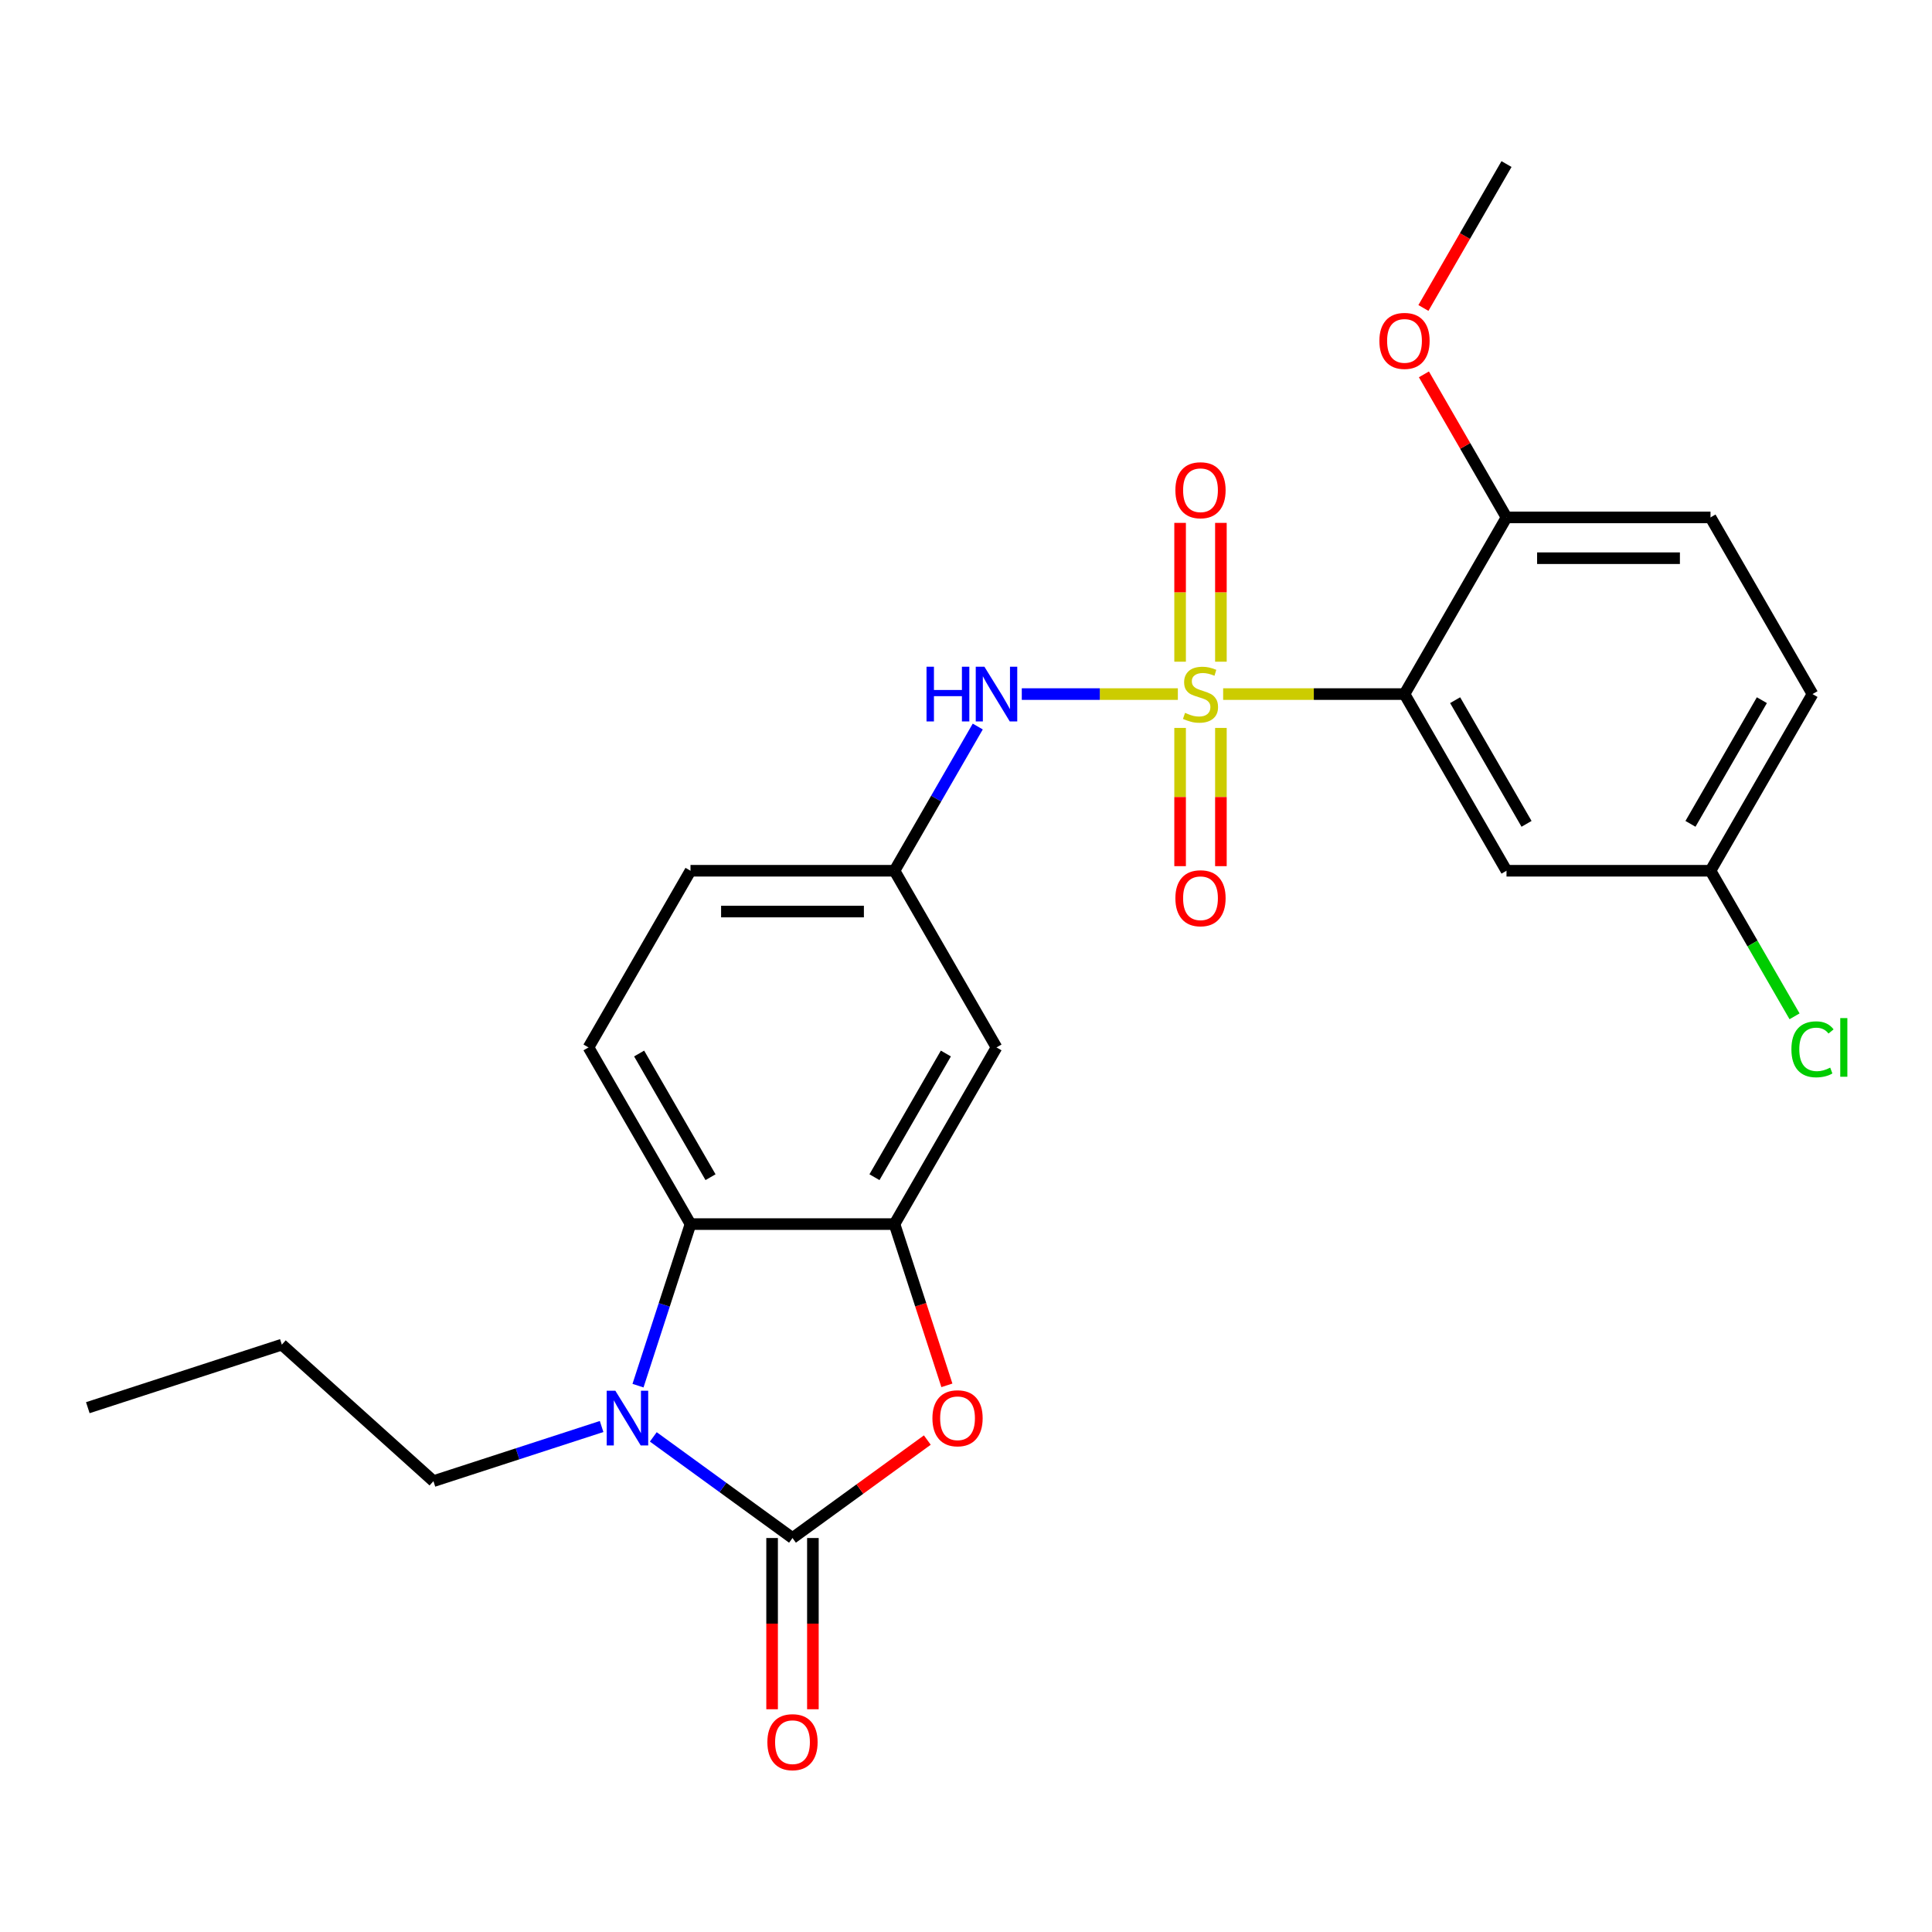 <?xml version='1.0' encoding='iso-8859-1'?>
<svg version='1.1' baseProfile='full'
              xmlns='http://www.w3.org/2000/svg'
                      xmlns:rdkit='http://www.rdkit.org/xml'
                      xmlns:xlink='http://www.w3.org/1999/xlink'
                  xml:space='preserve'
width='1000px' height='1000px' viewBox='0 0 1000 1000'>
<!-- END OF HEADER -->
<rect style='opacity:1.0;fill:#FFFFFF;stroke:none' width='1000' height='1000' x='0' y='0'> </rect>
<path class='bond-1' d='M 633.097,359.254 L 680.033,359.254' style='fill:none;fill-rule:evenodd;stroke:#CCCC00;stroke-width:6px;stroke-linecap:butt;stroke-linejoin:miter;stroke-opacity:1' />
<path class='bond-1' d='M 680.033,359.254 L 726.969,359.254' style='fill:none;fill-rule:evenodd;stroke:#000000;stroke-width:6px;stroke-linecap:butt;stroke-linejoin:miter;stroke-opacity:1' />
<path class='bond-6' d='M 609.658,359.254 L 569.265,359.254' style='fill:none;fill-rule:evenodd;stroke:#CCCC00;stroke-width:6px;stroke-linecap:butt;stroke-linejoin:miter;stroke-opacity:1' />
<path class='bond-6' d='M 569.265,359.254 L 528.873,359.254' style='fill:none;fill-rule:evenodd;stroke:#0000FF;stroke-width:6px;stroke-linecap:butt;stroke-linejoin:miter;stroke-opacity:1' />
<path class='bond-9' d='M 610.818,376.773 L 610.818,412.548' style='fill:none;fill-rule:evenodd;stroke:#CCCC00;stroke-width:6px;stroke-linecap:butt;stroke-linejoin:miter;stroke-opacity:1' />
<path class='bond-9' d='M 610.818,412.548 L 610.818,448.323' style='fill:none;fill-rule:evenodd;stroke:#FF0000;stroke-width:6px;stroke-linecap:butt;stroke-linejoin:miter;stroke-opacity:1' />
<path class='bond-9' d='M 631.937,376.773 L 631.937,412.548' style='fill:none;fill-rule:evenodd;stroke:#CCCC00;stroke-width:6px;stroke-linecap:butt;stroke-linejoin:miter;stroke-opacity:1' />
<path class='bond-9' d='M 631.937,412.548 L 631.937,448.323' style='fill:none;fill-rule:evenodd;stroke:#FF0000;stroke-width:6px;stroke-linecap:butt;stroke-linejoin:miter;stroke-opacity:1' />
<path class='bond-10' d='M 631.937,342.494 L 631.937,306.568' style='fill:none;fill-rule:evenodd;stroke:#CCCC00;stroke-width:6px;stroke-linecap:butt;stroke-linejoin:miter;stroke-opacity:1' />
<path class='bond-10' d='M 631.937,306.568 L 631.937,270.643' style='fill:none;fill-rule:evenodd;stroke:#FF0000;stroke-width:6px;stroke-linecap:butt;stroke-linejoin:miter;stroke-opacity:1' />
<path class='bond-10' d='M 610.818,342.494 L 610.818,306.568' style='fill:none;fill-rule:evenodd;stroke:#CCCC00;stroke-width:6px;stroke-linecap:butt;stroke-linejoin:miter;stroke-opacity:1' />
<path class='bond-10' d='M 610.818,306.568 L 610.818,270.643' style='fill:none;fill-rule:evenodd;stroke:#FF0000;stroke-width:6px;stroke-linecap:butt;stroke-linejoin:miter;stroke-opacity:1' />
<path class='bond-0' d='M 410.195,796.075 L 445.088,770.724' style='fill:none;fill-rule:evenodd;stroke:#000000;stroke-width:6px;stroke-linecap:butt;stroke-linejoin:miter;stroke-opacity:1' />
<path class='bond-0' d='M 445.088,770.724 L 479.98,745.373' style='fill:none;fill-rule:evenodd;stroke:#FF0000;stroke-width:6px;stroke-linecap:butt;stroke-linejoin:miter;stroke-opacity:1' />
<path class='bond-13' d='M 399.636,796.075 L 399.636,840.391' style='fill:none;fill-rule:evenodd;stroke:#000000;stroke-width:6px;stroke-linecap:butt;stroke-linejoin:miter;stroke-opacity:1' />
<path class='bond-13' d='M 399.636,840.391 L 399.636,884.707' style='fill:none;fill-rule:evenodd;stroke:#FF0000;stroke-width:6px;stroke-linecap:butt;stroke-linejoin:miter;stroke-opacity:1' />
<path class='bond-13' d='M 420.754,796.075 L 420.754,840.391' style='fill:none;fill-rule:evenodd;stroke:#000000;stroke-width:6px;stroke-linecap:butt;stroke-linejoin:miter;stroke-opacity:1' />
<path class='bond-13' d='M 420.754,840.391 L 420.754,884.707' style='fill:none;fill-rule:evenodd;stroke:#FF0000;stroke-width:6px;stroke-linecap:butt;stroke-linejoin:miter;stroke-opacity:1' />
<path class='bond-27' d='M 410.195,796.075 L 374.173,769.903' style='fill:none;fill-rule:evenodd;stroke:#000000;stroke-width:6px;stroke-linecap:butt;stroke-linejoin:miter;stroke-opacity:1' />
<path class='bond-27' d='M 374.173,769.903 L 338.15,743.731' style='fill:none;fill-rule:evenodd;stroke:#0000FF;stroke-width:6px;stroke-linecap:butt;stroke-linejoin:miter;stroke-opacity:1' />
<path class='bond-7' d='M 726.969,359.254 L 779.764,450.698' style='fill:none;fill-rule:evenodd;stroke:#000000;stroke-width:6px;stroke-linecap:butt;stroke-linejoin:miter;stroke-opacity:1' />
<path class='bond-7' d='M 753.177,362.411 L 790.134,426.422' style='fill:none;fill-rule:evenodd;stroke:#000000;stroke-width:6px;stroke-linecap:butt;stroke-linejoin:miter;stroke-opacity:1' />
<path class='bond-11' d='M 726.969,359.254 L 779.764,267.809' style='fill:none;fill-rule:evenodd;stroke:#000000;stroke-width:6px;stroke-linecap:butt;stroke-linejoin:miter;stroke-opacity:1' />
<path class='bond-2' d='M 330.229,717.211 L 343.814,675.399' style='fill:none;fill-rule:evenodd;stroke:#0000FF;stroke-width:6px;stroke-linecap:butt;stroke-linejoin:miter;stroke-opacity:1' />
<path class='bond-2' d='M 343.814,675.399 L 357.4,633.587' style='fill:none;fill-rule:evenodd;stroke:#000000;stroke-width:6px;stroke-linecap:butt;stroke-linejoin:miter;stroke-opacity:1' />
<path class='bond-18' d='M 311.39,738.358 L 267.869,752.499' style='fill:none;fill-rule:evenodd;stroke:#0000FF;stroke-width:6px;stroke-linecap:butt;stroke-linejoin:miter;stroke-opacity:1' />
<path class='bond-18' d='M 267.869,752.499 L 224.347,766.64' style='fill:none;fill-rule:evenodd;stroke:#000000;stroke-width:6px;stroke-linecap:butt;stroke-linejoin:miter;stroke-opacity:1' />
<path class='bond-3' d='M 490.11,717.051 L 476.55,675.319' style='fill:none;fill-rule:evenodd;stroke:#FF0000;stroke-width:6px;stroke-linecap:butt;stroke-linejoin:miter;stroke-opacity:1' />
<path class='bond-3' d='M 476.55,675.319 L 462.991,633.587' style='fill:none;fill-rule:evenodd;stroke:#000000;stroke-width:6px;stroke-linecap:butt;stroke-linejoin:miter;stroke-opacity:1' />
<path class='bond-4' d='M 462.991,633.587 L 515.786,542.143' style='fill:none;fill-rule:evenodd;stroke:#000000;stroke-width:6px;stroke-linecap:butt;stroke-linejoin:miter;stroke-opacity:1' />
<path class='bond-4' d='M 452.621,609.311 L 489.578,545.3' style='fill:none;fill-rule:evenodd;stroke:#000000;stroke-width:6px;stroke-linecap:butt;stroke-linejoin:miter;stroke-opacity:1' />
<path class='bond-26' d='M 462.991,633.587 L 357.4,633.587' style='fill:none;fill-rule:evenodd;stroke:#000000;stroke-width:6px;stroke-linecap:butt;stroke-linejoin:miter;stroke-opacity:1' />
<path class='bond-5' d='M 357.4,633.587 L 304.604,542.143' style='fill:none;fill-rule:evenodd;stroke:#000000;stroke-width:6px;stroke-linecap:butt;stroke-linejoin:miter;stroke-opacity:1' />
<path class='bond-5' d='M 367.769,609.311 L 330.812,545.3' style='fill:none;fill-rule:evenodd;stroke:#000000;stroke-width:6px;stroke-linecap:butt;stroke-linejoin:miter;stroke-opacity:1' />
<path class='bond-14' d='M 506.087,376.053 L 484.539,413.376' style='fill:none;fill-rule:evenodd;stroke:#0000FF;stroke-width:6px;stroke-linecap:butt;stroke-linejoin:miter;stroke-opacity:1' />
<path class='bond-14' d='M 484.539,413.376 L 462.991,450.698' style='fill:none;fill-rule:evenodd;stroke:#000000;stroke-width:6px;stroke-linecap:butt;stroke-linejoin:miter;stroke-opacity:1' />
<path class='bond-16' d='M 779.764,450.698 L 885.355,450.698' style='fill:none;fill-rule:evenodd;stroke:#000000;stroke-width:6px;stroke-linecap:butt;stroke-linejoin:miter;stroke-opacity:1' />
<path class='bond-8' d='M 515.786,542.143 L 462.991,450.698' style='fill:none;fill-rule:evenodd;stroke:#000000;stroke-width:6px;stroke-linecap:butt;stroke-linejoin:miter;stroke-opacity:1' />
<path class='bond-15' d='M 779.764,267.809 L 885.355,267.809' style='fill:none;fill-rule:evenodd;stroke:#000000;stroke-width:6px;stroke-linecap:butt;stroke-linejoin:miter;stroke-opacity:1' />
<path class='bond-15' d='M 795.603,288.927 L 869.516,288.927' style='fill:none;fill-rule:evenodd;stroke:#000000;stroke-width:6px;stroke-linecap:butt;stroke-linejoin:miter;stroke-opacity:1' />
<path class='bond-21' d='M 779.764,267.809 L 758.389,230.787' style='fill:none;fill-rule:evenodd;stroke:#000000;stroke-width:6px;stroke-linecap:butt;stroke-linejoin:miter;stroke-opacity:1' />
<path class='bond-21' d='M 758.389,230.787 L 737.014,193.764' style='fill:none;fill-rule:evenodd;stroke:#FF0000;stroke-width:6px;stroke-linecap:butt;stroke-linejoin:miter;stroke-opacity:1' />
<path class='bond-12' d='M 304.604,542.143 L 357.4,450.698' style='fill:none;fill-rule:evenodd;stroke:#000000;stroke-width:6px;stroke-linecap:butt;stroke-linejoin:miter;stroke-opacity:1' />
<path class='bond-17' d='M 462.991,450.698 L 357.4,450.698' style='fill:none;fill-rule:evenodd;stroke:#000000;stroke-width:6px;stroke-linecap:butt;stroke-linejoin:miter;stroke-opacity:1' />
<path class='bond-17' d='M 447.152,471.816 L 373.238,471.816' style='fill:none;fill-rule:evenodd;stroke:#000000;stroke-width:6px;stroke-linecap:butt;stroke-linejoin:miter;stroke-opacity:1' />
<path class='bond-19' d='M 885.355,267.809 L 938.151,359.254' style='fill:none;fill-rule:evenodd;stroke:#000000;stroke-width:6px;stroke-linecap:butt;stroke-linejoin:miter;stroke-opacity:1' />
<path class='bond-20' d='M 885.355,450.698 L 907.105,488.37' style='fill:none;fill-rule:evenodd;stroke:#000000;stroke-width:6px;stroke-linecap:butt;stroke-linejoin:miter;stroke-opacity:1' />
<path class='bond-20' d='M 907.105,488.37 L 928.855,526.043' style='fill:none;fill-rule:evenodd;stroke:#00CC00;stroke-width:6px;stroke-linecap:butt;stroke-linejoin:miter;stroke-opacity:1' />
<path class='bond-25' d='M 885.355,450.698 L 938.151,359.254' style='fill:none;fill-rule:evenodd;stroke:#000000;stroke-width:6px;stroke-linecap:butt;stroke-linejoin:miter;stroke-opacity:1' />
<path class='bond-25' d='M 874.986,426.422 L 911.942,362.411' style='fill:none;fill-rule:evenodd;stroke:#000000;stroke-width:6px;stroke-linecap:butt;stroke-linejoin:miter;stroke-opacity:1' />
<path class='bond-23' d='M 224.347,766.64 L 145.878,695.986' style='fill:none;fill-rule:evenodd;stroke:#000000;stroke-width:6px;stroke-linecap:butt;stroke-linejoin:miter;stroke-opacity:1' />
<path class='bond-22' d='M 736.76,159.405 L 758.262,122.162' style='fill:none;fill-rule:evenodd;stroke:#FF0000;stroke-width:6px;stroke-linecap:butt;stroke-linejoin:miter;stroke-opacity:1' />
<path class='bond-22' d='M 758.262,122.162 L 779.764,84.92' style='fill:none;fill-rule:evenodd;stroke:#000000;stroke-width:6px;stroke-linecap:butt;stroke-linejoin:miter;stroke-opacity:1' />
<path class='bond-24' d='M 145.878,695.986 L 45.455,728.615' style='fill:none;fill-rule:evenodd;stroke:#000000;stroke-width:6px;stroke-linecap:butt;stroke-linejoin:miter;stroke-opacity:1' />
<path  class='atom-0' d='M 613.377 368.974
Q 613.697 369.094, 615.017 369.654
Q 616.337 370.214, 617.777 370.574
Q 619.257 370.894, 620.697 370.894
Q 623.377 370.894, 624.937 369.614
Q 626.497 368.294, 626.497 366.014
Q 626.497 364.454, 625.697 363.494
Q 624.937 362.534, 623.737 362.014
Q 622.537 361.494, 620.537 360.894
Q 618.017 360.134, 616.497 359.414
Q 615.017 358.694, 613.937 357.174
Q 612.897 355.654, 612.897 353.094
Q 612.897 349.534, 615.297 347.334
Q 617.737 345.134, 622.537 345.134
Q 625.817 345.134, 629.537 346.694
L 628.617 349.774
Q 625.217 348.374, 622.657 348.374
Q 619.897 348.374, 618.377 349.534
Q 616.857 350.654, 616.897 352.614
Q 616.897 354.134, 617.657 355.054
Q 618.457 355.974, 619.577 356.494
Q 620.737 357.014, 622.657 357.614
Q 625.217 358.414, 626.737 359.214
Q 628.257 360.014, 629.337 361.654
Q 630.457 363.254, 630.457 366.014
Q 630.457 369.934, 627.817 372.054
Q 625.217 374.134, 620.857 374.134
Q 618.337 374.134, 616.417 373.574
Q 614.537 373.054, 612.297 372.134
L 613.377 368.974
' fill='#CCCC00'/>
<path  class='atom-3' d='M 318.51 719.85
L 327.79 734.85
Q 328.71 736.33, 330.19 739.01
Q 331.67 741.69, 331.75 741.85
L 331.75 719.85
L 335.51 719.85
L 335.51 748.17
L 331.63 748.17
L 321.67 731.77
Q 320.51 729.85, 319.27 727.65
Q 318.07 725.45, 317.71 724.77
L 317.71 748.17
L 314.03 748.17
L 314.03 719.85
L 318.51 719.85
' fill='#0000FF'/>
<path  class='atom-4' d='M 482.62 734.09
Q 482.62 727.29, 485.98 723.49
Q 489.34 719.69, 495.62 719.69
Q 501.9 719.69, 505.26 723.49
Q 508.62 727.29, 508.62 734.09
Q 508.62 740.97, 505.22 744.89
Q 501.82 748.77, 495.62 748.77
Q 489.38 748.77, 485.98 744.89
Q 482.62 741.01, 482.62 734.09
M 495.62 745.57
Q 499.94 745.57, 502.26 742.69
Q 504.62 739.77, 504.62 734.09
Q 504.62 728.53, 502.26 725.73
Q 499.94 722.89, 495.62 722.89
Q 491.3 722.89, 488.94 725.69
Q 486.62 728.49, 486.62 734.09
Q 486.62 739.81, 488.94 742.69
Q 491.3 745.57, 495.62 745.57
' fill='#FF0000'/>
<path  class='atom-7' d='M 479.566 345.094
L 483.406 345.094
L 483.406 357.134
L 497.886 357.134
L 497.886 345.094
L 501.726 345.094
L 501.726 373.414
L 497.886 373.414
L 497.886 360.334
L 483.406 360.334
L 483.406 373.414
L 479.566 373.414
L 479.566 345.094
' fill='#0000FF'/>
<path  class='atom-7' d='M 509.526 345.094
L 518.806 360.094
Q 519.726 361.574, 521.206 364.254
Q 522.686 366.934, 522.766 367.094
L 522.766 345.094
L 526.526 345.094
L 526.526 373.414
L 522.646 373.414
L 512.686 357.014
Q 511.526 355.094, 510.286 352.894
Q 509.086 350.694, 508.726 350.014
L 508.726 373.414
L 505.046 373.414
L 505.046 345.094
L 509.526 345.094
' fill='#0000FF'/>
<path  class='atom-10' d='M 608.377 464.925
Q 608.377 458.125, 611.737 454.325
Q 615.097 450.525, 621.377 450.525
Q 627.657 450.525, 631.017 454.325
Q 634.377 458.125, 634.377 464.925
Q 634.377 471.805, 630.977 475.725
Q 627.577 479.605, 621.377 479.605
Q 615.137 479.605, 611.737 475.725
Q 608.377 471.845, 608.377 464.925
M 621.377 476.405
Q 625.697 476.405, 628.017 473.525
Q 630.377 470.605, 630.377 464.925
Q 630.377 459.365, 628.017 456.565
Q 625.697 453.725, 621.377 453.725
Q 617.057 453.725, 614.697 456.525
Q 612.377 459.325, 612.377 464.925
Q 612.377 470.645, 614.697 473.525
Q 617.057 476.405, 621.377 476.405
' fill='#FF0000'/>
<path  class='atom-11' d='M 608.377 253.742
Q 608.377 246.942, 611.737 243.142
Q 615.097 239.342, 621.377 239.342
Q 627.657 239.342, 631.017 243.142
Q 634.377 246.942, 634.377 253.742
Q 634.377 260.622, 630.977 264.542
Q 627.577 268.422, 621.377 268.422
Q 615.137 268.422, 611.737 264.542
Q 608.377 260.662, 608.377 253.742
M 621.377 265.222
Q 625.697 265.222, 628.017 262.342
Q 630.377 259.422, 630.377 253.742
Q 630.377 248.182, 628.017 245.382
Q 625.697 242.542, 621.377 242.542
Q 617.057 242.542, 614.697 245.342
Q 612.377 248.142, 612.377 253.742
Q 612.377 259.462, 614.697 262.342
Q 617.057 265.222, 621.377 265.222
' fill='#FF0000'/>
<path  class='atom-14' d='M 397.195 901.746
Q 397.195 894.946, 400.555 891.146
Q 403.915 887.346, 410.195 887.346
Q 416.475 887.346, 419.835 891.146
Q 423.195 894.946, 423.195 901.746
Q 423.195 908.626, 419.795 912.546
Q 416.395 916.426, 410.195 916.426
Q 403.955 916.426, 400.555 912.546
Q 397.195 908.666, 397.195 901.746
M 410.195 913.226
Q 414.515 913.226, 416.835 910.346
Q 419.195 907.426, 419.195 901.746
Q 419.195 896.186, 416.835 893.386
Q 414.515 890.546, 410.195 890.546
Q 405.875 890.546, 403.515 893.346
Q 401.195 896.146, 401.195 901.746
Q 401.195 907.466, 403.515 910.346
Q 405.875 913.226, 410.195 913.226
' fill='#FF0000'/>
<path  class='atom-21' d='M 927.231 543.123
Q 927.231 536.083, 930.511 532.403
Q 933.831 528.683, 940.111 528.683
Q 945.951 528.683, 949.071 532.803
L 946.431 534.963
Q 944.151 531.963, 940.111 531.963
Q 935.831 531.963, 933.551 534.843
Q 931.311 537.683, 931.311 543.123
Q 931.311 548.723, 933.631 551.603
Q 935.991 554.483, 940.551 554.483
Q 943.671 554.483, 947.311 552.603
L 948.431 555.603
Q 946.951 556.563, 944.711 557.123
Q 942.471 557.683, 939.991 557.683
Q 933.831 557.683, 930.511 553.923
Q 927.231 550.163, 927.231 543.123
' fill='#00CC00'/>
<path  class='atom-21' d='M 952.511 526.963
L 956.191 526.963
L 956.191 557.323
L 952.511 557.323
L 952.511 526.963
' fill='#00CC00'/>
<path  class='atom-22' d='M 713.969 176.444
Q 713.969 169.644, 717.329 165.844
Q 720.689 162.044, 726.969 162.044
Q 733.249 162.044, 736.609 165.844
Q 739.969 169.644, 739.969 176.444
Q 739.969 183.324, 736.569 187.244
Q 733.169 191.124, 726.969 191.124
Q 720.729 191.124, 717.329 187.244
Q 713.969 183.364, 713.969 176.444
M 726.969 187.924
Q 731.289 187.924, 733.609 185.044
Q 735.969 182.124, 735.969 176.444
Q 735.969 170.884, 733.609 168.084
Q 731.289 165.244, 726.969 165.244
Q 722.649 165.244, 720.289 168.044
Q 717.969 170.844, 717.969 176.444
Q 717.969 182.164, 720.289 185.044
Q 722.649 187.924, 726.969 187.924
' fill='#FF0000'/>
</svg>
